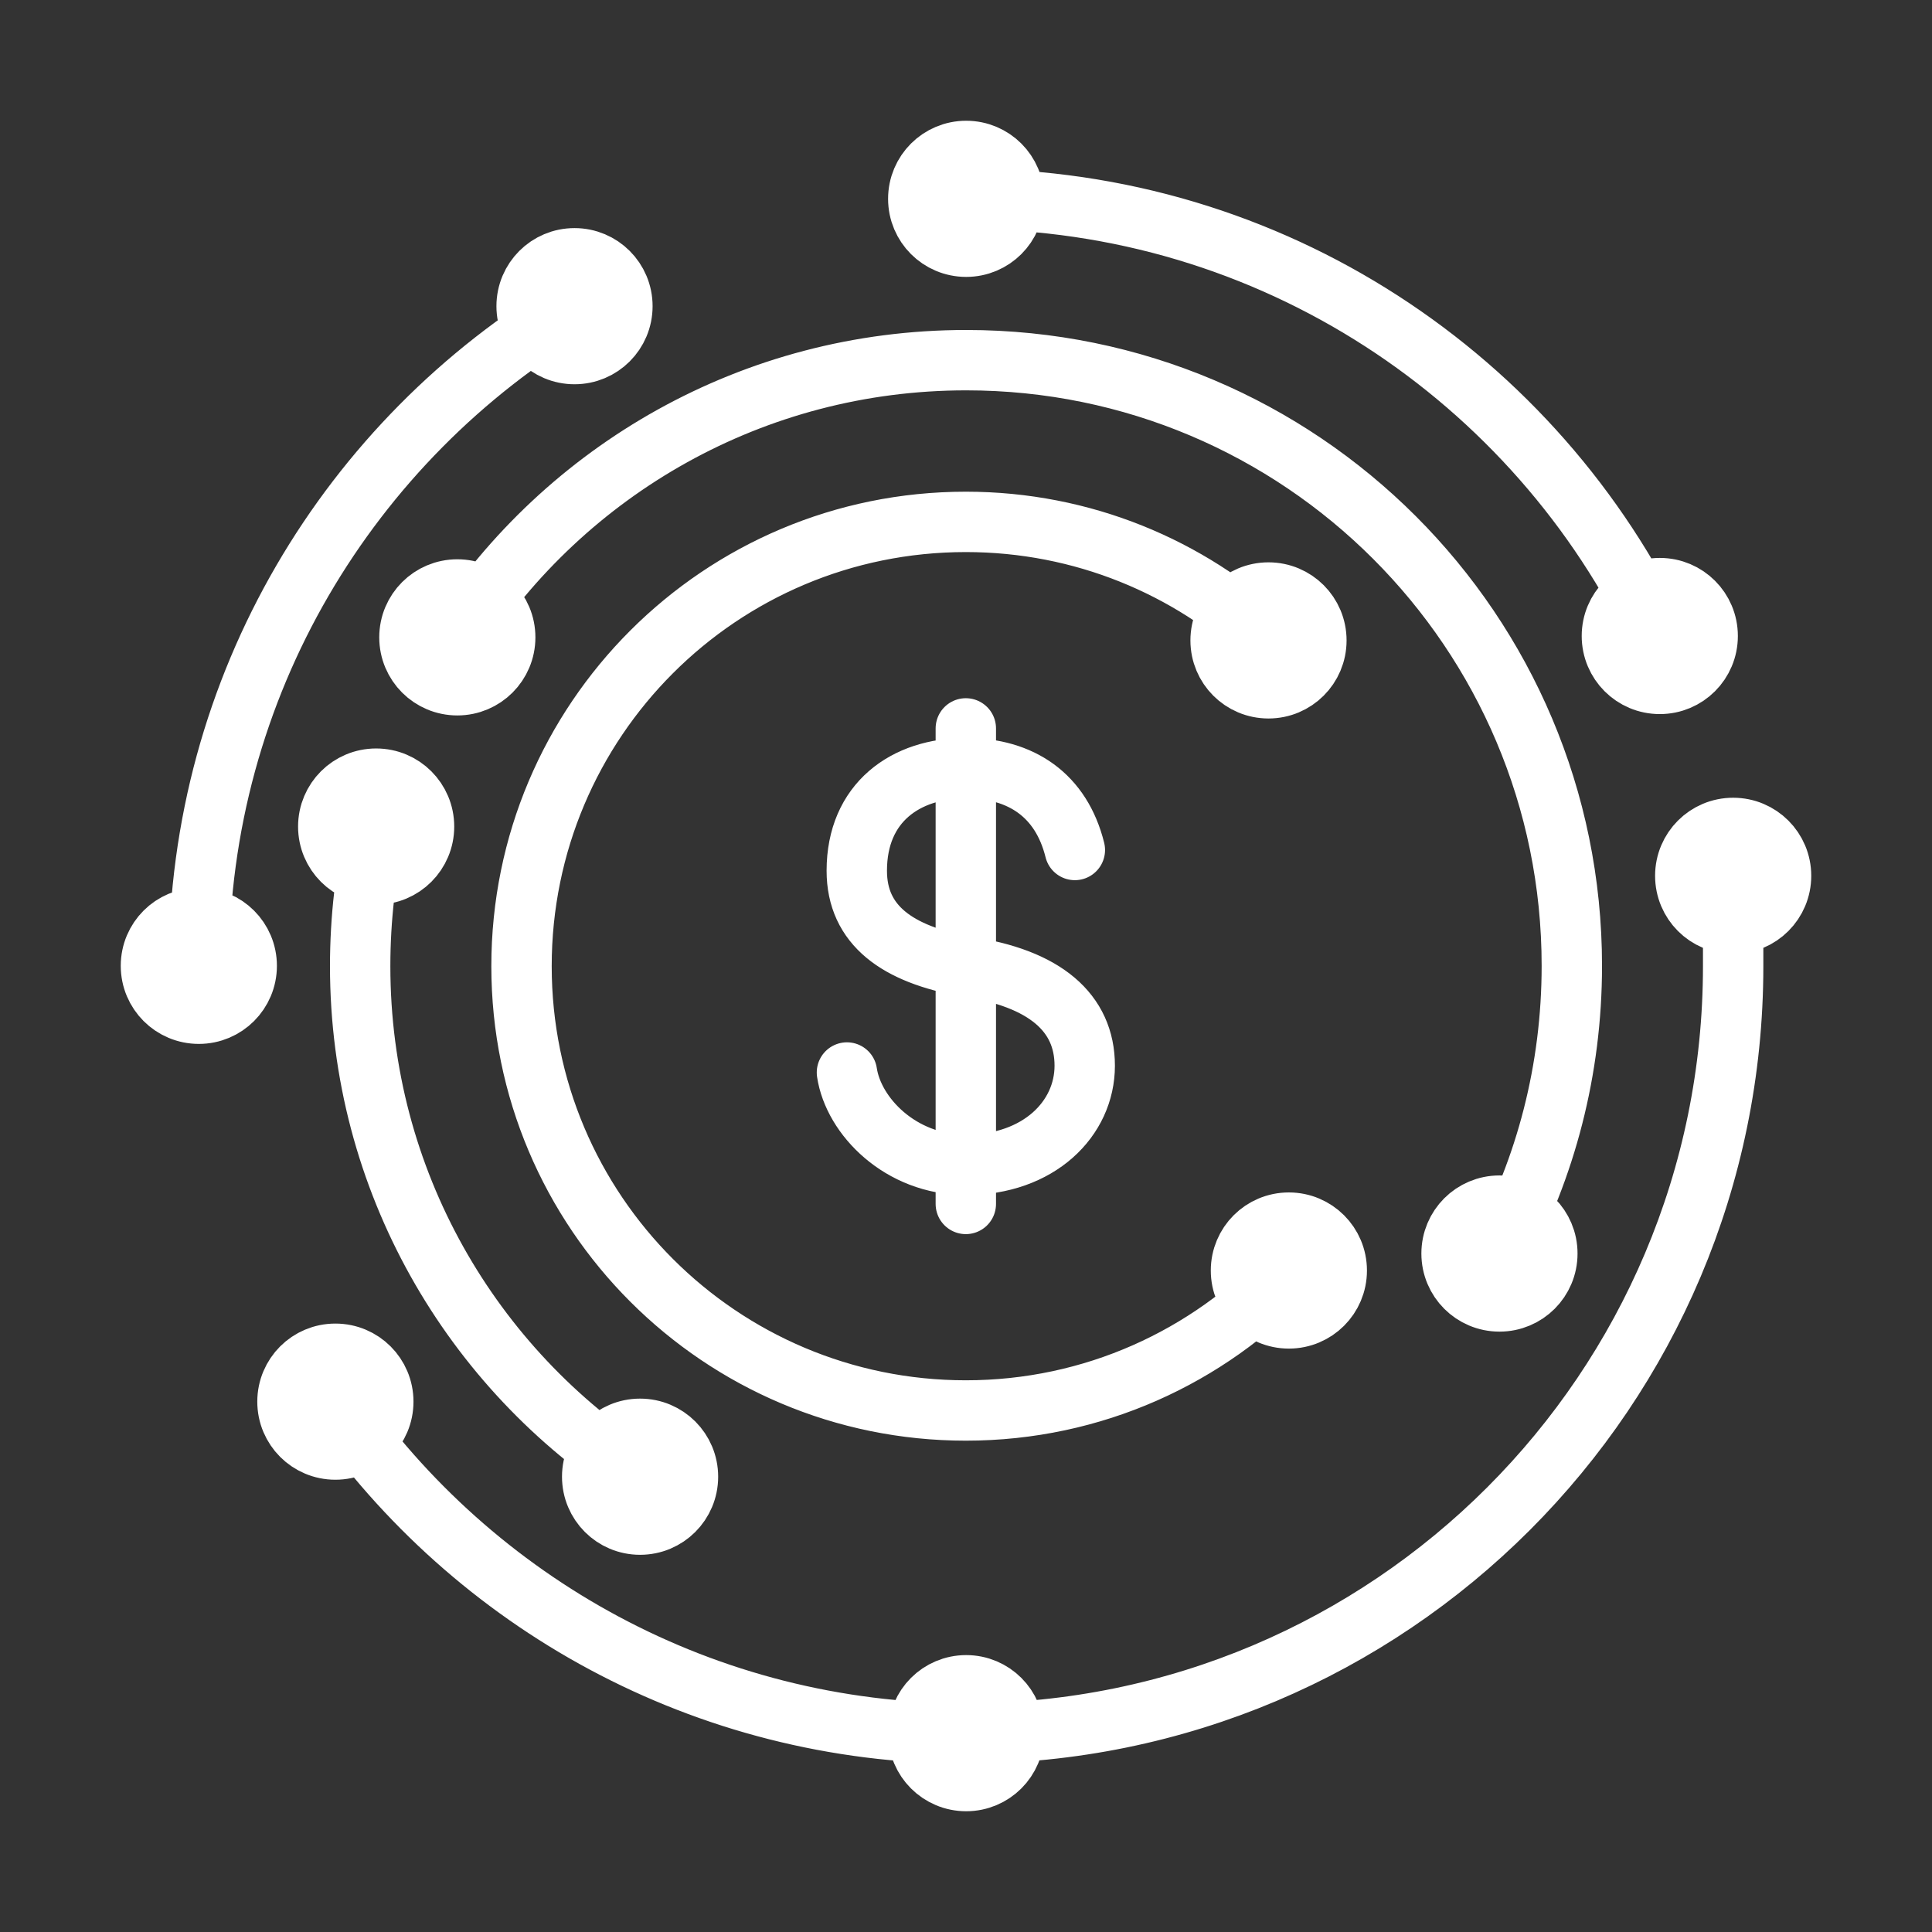 <svg width="64" height="64" viewBox="0 0 64 64" fill="none" xmlns="http://www.w3.org/2000/svg">
<rect x="0" y="0" width="64" height="64" fill="#333333" stroke="none"/>
<path d="M35.606 28.157C35.156 26.346 33.828 25.445 31.994 25.445C30.003 25.445 28.382 26.582 28.382 28.844C28.382 30.655 29.733 31.612 31.994 32.017C34.616 32.4 35.933 33.547 35.933 35.303C35.933 37.058 34.414 38.588 31.994 38.588C29.823 38.588 28.27 36.968 28.056 35.528M31.994 24.129V39.882M31.994 6.587C42.144 6.587 50.898 12.528 54.972 21.125M6.587 31.994C6.587 22.7 11.583 14.565 19.032 10.131M57.413 29.012V32.006C57.413 46.048 46.037 57.425 31.994 57.425C23.33 57.425 15.69 53.093 11.099 46.476M21.192 48.918C15.622 45.351 11.931 39.106 11.931 32.006C11.931 30.419 12.111 28.878 12.46 27.392M15.15 21.102C18.728 15.577 24.939 11.931 32.006 11.931C43.089 11.931 52.069 20.911 52.069 31.994C52.069 35.438 51.202 38.69 49.672 41.514M42.695 42.11C40.017 44.946 36.214 46.724 31.994 46.724C23.87 46.724 17.276 40.141 17.276 32.006C17.276 23.87 23.859 17.288 31.994 17.288C35.865 17.288 39.387 18.784 42.009 21.226M33.592 6.587C33.592 7.464 32.883 8.173 32.006 8.173C31.128 8.173 30.419 7.464 30.419 6.587C30.419 5.709 31.128 5 32.006 5C32.883 5 33.592 5.709 33.592 6.587ZM33.592 57.413C33.592 58.291 32.883 59 32.006 59C31.128 59 30.419 58.291 30.419 57.413C30.419 56.536 31.128 55.827 32.006 55.827C32.883 55.827 33.592 56.536 33.592 57.413ZM20.618 10.142C20.618 11.02 19.909 11.729 19.032 11.729C18.154 11.729 17.445 11.02 17.445 10.142C17.445 9.265 18.154 8.556 19.032 8.556C19.909 8.556 20.618 9.265 20.618 10.142ZM16.736 21.113C16.736 21.991 16.027 22.7 15.15 22.7C14.272 22.7 13.563 21.991 13.563 21.113C13.563 20.236 14.272 19.527 15.15 19.527C16.027 19.527 16.736 20.236 16.736 21.113ZM8.173 31.994C8.173 32.872 7.464 33.581 6.587 33.581C5.709 33.581 5 32.872 5 31.994C5 31.117 5.709 30.408 6.587 30.408C7.464 30.408 8.173 31.117 8.173 31.994ZM12.697 46.431C12.697 47.309 11.988 48.018 11.11 48.018C10.232 48.018 9.523 47.309 9.523 46.431C9.523 45.553 10.232 44.845 11.11 44.845C11.988 44.845 12.697 45.553 12.697 46.431ZM22.79 48.918C22.79 49.796 22.081 50.505 21.203 50.505C20.326 50.505 19.617 49.796 19.617 48.918C19.617 48.04 20.326 47.331 21.203 47.331C22.081 47.331 22.79 48.04 22.79 48.918ZM44.282 42.088C44.282 42.965 43.573 43.674 42.695 43.674C41.818 43.674 41.109 42.965 41.109 42.088C41.109 41.21 41.818 40.501 42.695 40.501C43.573 40.501 44.282 41.21 44.282 42.088ZM59 29.012C59 29.89 58.291 30.599 57.413 30.599C56.536 30.599 55.827 29.89 55.827 29.012C55.827 28.135 56.536 27.426 57.413 27.426C58.291 27.426 59 28.135 59 29.012ZM56.569 21.068C56.569 21.946 55.861 22.655 54.983 22.655C54.105 22.655 53.396 21.946 53.396 21.068C53.396 20.191 54.105 19.482 54.983 19.482C55.861 19.482 56.569 20.191 56.569 21.068ZM43.607 21.215C43.607 22.092 42.898 22.801 42.02 22.801C41.142 22.801 40.434 22.092 40.434 21.215C40.434 20.337 41.142 19.628 42.02 19.628C42.898 19.628 43.607 20.337 43.607 21.215ZM51.258 41.525C51.258 42.403 50.55 43.112 49.672 43.112C48.794 43.112 48.085 42.403 48.085 41.525C48.085 40.647 48.794 39.938 49.672 39.938C50.55 39.938 51.258 40.647 51.258 41.525ZM14.047 27.381C14.047 28.259 13.338 28.968 12.46 28.968C11.583 28.968 10.874 28.259 10.874 27.381C10.874 26.503 11.583 25.794 12.46 25.794C13.338 25.794 14.047 26.503 14.047 27.381Z" stroke="white" stroke-width="2" stroke-linecap="round" stroke-linejoin="round"/>
</svg>
